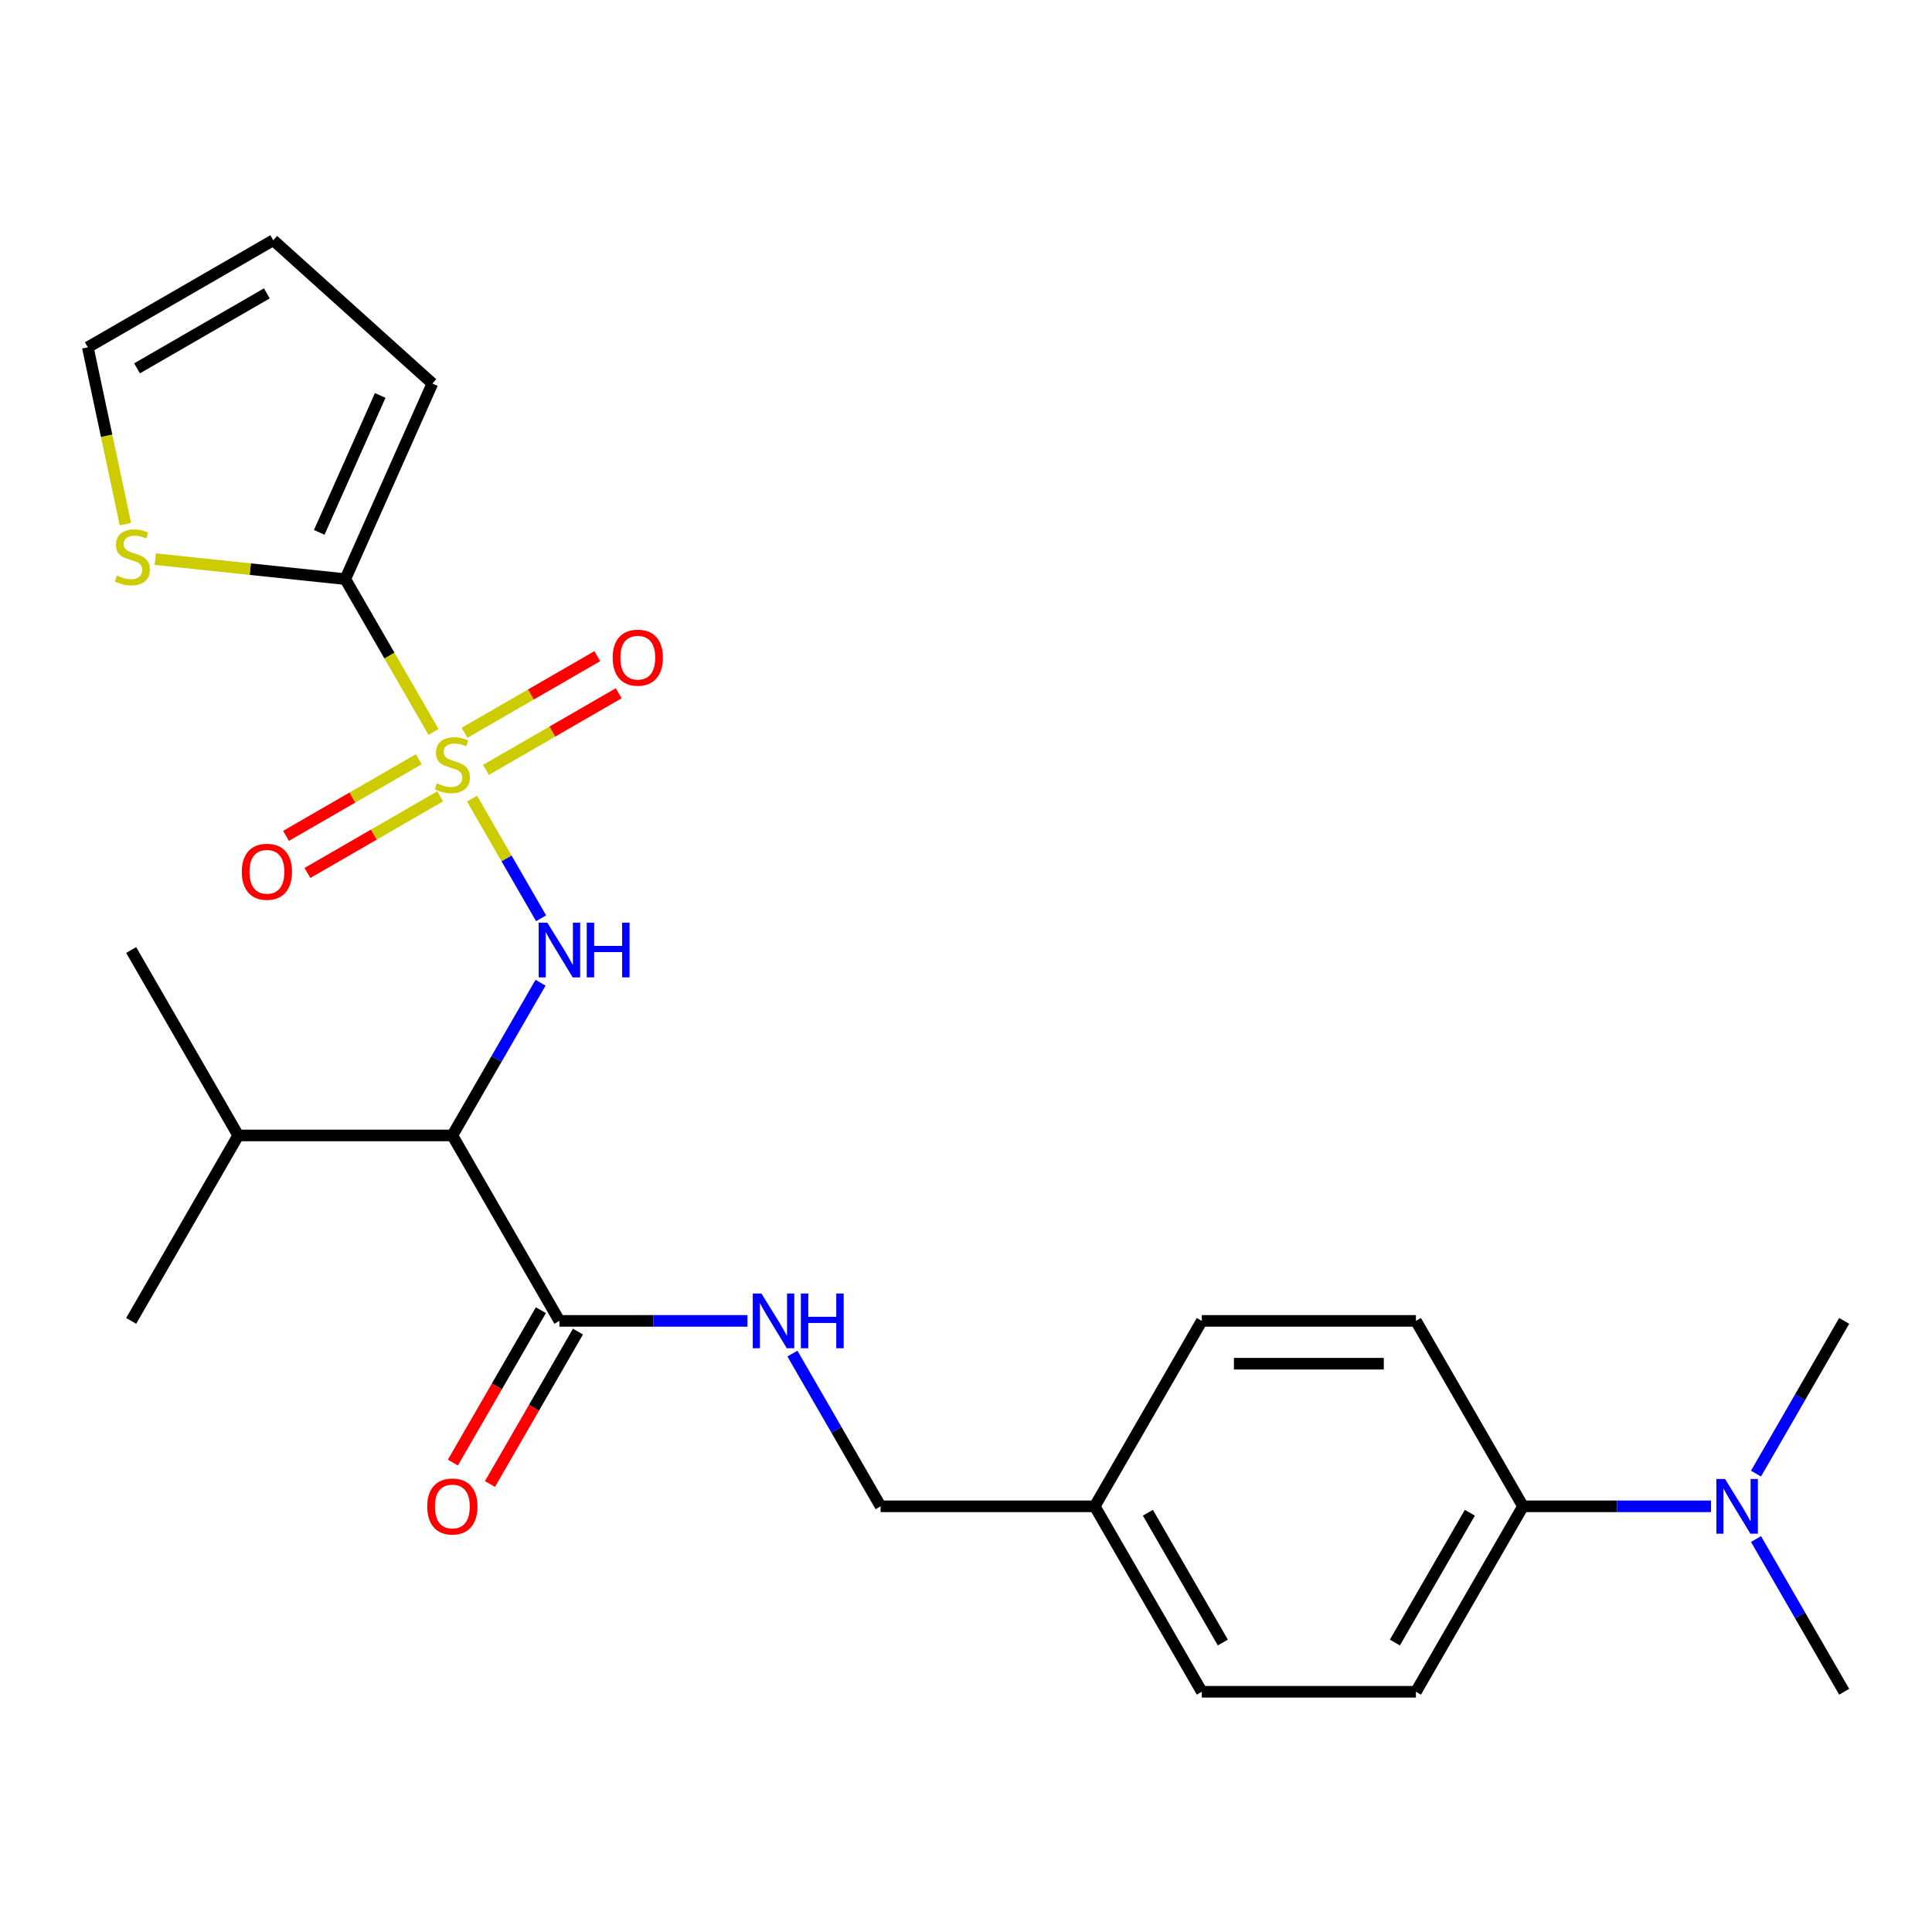 <?xml version='1.0' encoding='iso-8859-1'?>
<svg version='1.1' baseProfile='full'
              xmlns='http://www.w3.org/2000/svg'
                      xmlns:rdkit='http://www.rdkit.org/xml'
                      xmlns:xlink='http://www.w3.org/1999/xlink'
                  xml:space='preserve'
width='1000px' height='1000px' viewBox='0 0 1000 1000'>
<!-- END OF HEADER -->
<rect style='opacity:1.0;fill:#FFFFFF;stroke:none' width='1000' height='1000' x='0' y='0'> </rect>
<path class='bond-0' d='M 244.329,413.39 L 262.201,444.345' style='fill:none;fill-rule:evenodd;stroke:#CCCC00;stroke-width:6px;stroke-linecap:butt;stroke-linejoin:miter;stroke-opacity:1' />
<path class='bond-0' d='M 262.201,444.345 L 280.074,475.301' style='fill:none;fill-rule:evenodd;stroke:#0000FF;stroke-width:6px;stroke-linecap:butt;stroke-linejoin:miter;stroke-opacity:1' />
<path class='bond-1' d='M 224.387,378.848 L 201.554,339.302' style='fill:none;fill-rule:evenodd;stroke:#CCCC00;stroke-width:6px;stroke-linecap:butt;stroke-linejoin:miter;stroke-opacity:1' />
<path class='bond-1' d='M 201.554,339.302 L 178.722,299.756' style='fill:none;fill-rule:evenodd;stroke:#000000;stroke-width:6px;stroke-linecap:butt;stroke-linejoin:miter;stroke-opacity:1' />
<path class='bond-5' d='M 216.746,392.983 L 182.394,412.816' style='fill:none;fill-rule:evenodd;stroke:#CCCC00;stroke-width:6px;stroke-linecap:butt;stroke-linejoin:miter;stroke-opacity:1' />
<path class='bond-5' d='M 182.394,412.816 L 148.042,432.649' style='fill:none;fill-rule:evenodd;stroke:#FF0000;stroke-width:6px;stroke-linecap:butt;stroke-linejoin:miter;stroke-opacity:1' />
<path class='bond-5' d='M 227.829,412.179 L 193.477,432.012' style='fill:none;fill-rule:evenodd;stroke:#CCCC00;stroke-width:6px;stroke-linecap:butt;stroke-linejoin:miter;stroke-opacity:1' />
<path class='bond-5' d='M 193.477,432.012 L 159.125,451.846' style='fill:none;fill-rule:evenodd;stroke:#FF0000;stroke-width:6px;stroke-linecap:butt;stroke-linejoin:miter;stroke-opacity:1' />
<path class='bond-6' d='M 251.531,398.495 L 285.883,378.662' style='fill:none;fill-rule:evenodd;stroke:#CCCC00;stroke-width:6px;stroke-linecap:butt;stroke-linejoin:miter;stroke-opacity:1' />
<path class='bond-6' d='M 285.883,378.662 L 320.235,358.829' style='fill:none;fill-rule:evenodd;stroke:#FF0000;stroke-width:6px;stroke-linecap:butt;stroke-linejoin:miter;stroke-opacity:1' />
<path class='bond-6' d='M 240.448,379.299 L 274.799,359.466' style='fill:none;fill-rule:evenodd;stroke:#CCCC00;stroke-width:6px;stroke-linecap:butt;stroke-linejoin:miter;stroke-opacity:1' />
<path class='bond-6' d='M 274.799,359.466 L 309.151,339.633' style='fill:none;fill-rule:evenodd;stroke:#FF0000;stroke-width:6px;stroke-linecap:butt;stroke-linejoin:miter;stroke-opacity:1' />
<path class='bond-2' d='M 279.779,508.653 L 256.959,548.179' style='fill:none;fill-rule:evenodd;stroke:#0000FF;stroke-width:6px;stroke-linecap:butt;stroke-linejoin:miter;stroke-opacity:1' />
<path class='bond-2' d='M 256.959,548.179 L 234.138,587.705' style='fill:none;fill-rule:evenodd;stroke:#000000;stroke-width:6px;stroke-linecap:butt;stroke-linejoin:miter;stroke-opacity:1' />
<path class='bond-4' d='M 178.722,299.756 L 129.536,294.586' style='fill:none;fill-rule:evenodd;stroke:#000000;stroke-width:6px;stroke-linecap:butt;stroke-linejoin:miter;stroke-opacity:1' />
<path class='bond-4' d='M 129.536,294.586 L 80.349,289.416' style='fill:none;fill-rule:evenodd;stroke:#CCCC00;stroke-width:6px;stroke-linecap:butt;stroke-linejoin:miter;stroke-opacity:1' />
<path class='bond-8' d='M 178.722,299.756 L 223.802,198.506' style='fill:none;fill-rule:evenodd;stroke:#000000;stroke-width:6px;stroke-linecap:butt;stroke-linejoin:miter;stroke-opacity:1' />
<path class='bond-8' d='M 165.234,275.552 L 196.79,204.678' style='fill:none;fill-rule:evenodd;stroke:#000000;stroke-width:6px;stroke-linecap:butt;stroke-linejoin:miter;stroke-opacity:1' />
<path class='bond-3' d='M 234.138,587.705 L 289.554,683.689' style='fill:none;fill-rule:evenodd;stroke:#000000;stroke-width:6px;stroke-linecap:butt;stroke-linejoin:miter;stroke-opacity:1' />
<path class='bond-14' d='M 234.138,587.705 L 123.307,587.705' style='fill:none;fill-rule:evenodd;stroke:#000000;stroke-width:6px;stroke-linecap:butt;stroke-linejoin:miter;stroke-opacity:1' />
<path class='bond-7' d='M 289.554,683.689 L 338.215,683.689' style='fill:none;fill-rule:evenodd;stroke:#000000;stroke-width:6px;stroke-linecap:butt;stroke-linejoin:miter;stroke-opacity:1' />
<path class='bond-7' d='M 338.215,683.689 L 386.875,683.689' style='fill:none;fill-rule:evenodd;stroke:#0000FF;stroke-width:6px;stroke-linecap:butt;stroke-linejoin:miter;stroke-opacity:1' />
<path class='bond-12' d='M 279.956,678.147 L 257.182,717.593' style='fill:none;fill-rule:evenodd;stroke:#000000;stroke-width:6px;stroke-linecap:butt;stroke-linejoin:miter;stroke-opacity:1' />
<path class='bond-12' d='M 257.182,717.593 L 234.407,757.039' style='fill:none;fill-rule:evenodd;stroke:#FF0000;stroke-width:6px;stroke-linecap:butt;stroke-linejoin:miter;stroke-opacity:1' />
<path class='bond-12' d='M 299.153,689.23 L 276.378,728.676' style='fill:none;fill-rule:evenodd;stroke:#000000;stroke-width:6px;stroke-linecap:butt;stroke-linejoin:miter;stroke-opacity:1' />
<path class='bond-12' d='M 276.378,728.676 L 253.604,768.123' style='fill:none;fill-rule:evenodd;stroke:#FF0000;stroke-width:6px;stroke-linecap:butt;stroke-linejoin:miter;stroke-opacity:1' />
<path class='bond-10' d='M 64.907,271.28 L 55.181,225.52' style='fill:none;fill-rule:evenodd;stroke:#CCCC00;stroke-width:6px;stroke-linecap:butt;stroke-linejoin:miter;stroke-opacity:1' />
<path class='bond-10' d='M 55.181,225.52 L 45.455,179.761' style='fill:none;fill-rule:evenodd;stroke:#000000;stroke-width:6px;stroke-linecap:butt;stroke-linejoin:miter;stroke-opacity:1' />
<path class='bond-17' d='M 410.161,700.619 L 432.982,740.146' style='fill:none;fill-rule:evenodd;stroke:#0000FF;stroke-width:6px;stroke-linecap:butt;stroke-linejoin:miter;stroke-opacity:1' />
<path class='bond-17' d='M 432.982,740.146 L 455.802,779.672' style='fill:none;fill-rule:evenodd;stroke:#000000;stroke-width:6px;stroke-linecap:butt;stroke-linejoin:miter;stroke-opacity:1' />
<path class='bond-13' d='M 223.802,198.506 L 141.438,124.345' style='fill:none;fill-rule:evenodd;stroke:#000000;stroke-width:6px;stroke-linecap:butt;stroke-linejoin:miter;stroke-opacity:1' />
<path class='bond-9' d='M 788.298,779.672 L 732.882,875.655' style='fill:none;fill-rule:evenodd;stroke:#000000;stroke-width:6px;stroke-linecap:butt;stroke-linejoin:miter;stroke-opacity:1' />
<path class='bond-9' d='M 760.789,782.986 L 721.997,850.174' style='fill:none;fill-rule:evenodd;stroke:#000000;stroke-width:6px;stroke-linecap:butt;stroke-linejoin:miter;stroke-opacity:1' />
<path class='bond-11' d='M 788.298,779.672 L 836.958,779.672' style='fill:none;fill-rule:evenodd;stroke:#000000;stroke-width:6px;stroke-linecap:butt;stroke-linejoin:miter;stroke-opacity:1' />
<path class='bond-11' d='M 836.958,779.672 L 885.619,779.672' style='fill:none;fill-rule:evenodd;stroke:#0000FF;stroke-width:6px;stroke-linecap:butt;stroke-linejoin:miter;stroke-opacity:1' />
<path class='bond-26' d='M 788.298,779.672 L 732.882,683.689' style='fill:none;fill-rule:evenodd;stroke:#000000;stroke-width:6px;stroke-linecap:butt;stroke-linejoin:miter;stroke-opacity:1' />
<path class='bond-25' d='M 45.455,179.761 L 141.438,124.345' style='fill:none;fill-rule:evenodd;stroke:#000000;stroke-width:6px;stroke-linecap:butt;stroke-linejoin:miter;stroke-opacity:1' />
<path class='bond-25' d='M 70.935,190.645 L 138.123,151.854' style='fill:none;fill-rule:evenodd;stroke:#000000;stroke-width:6px;stroke-linecap:butt;stroke-linejoin:miter;stroke-opacity:1' />
<path class='bond-21' d='M 908.905,796.603 L 931.725,836.129' style='fill:none;fill-rule:evenodd;stroke:#0000FF;stroke-width:6px;stroke-linecap:butt;stroke-linejoin:miter;stroke-opacity:1' />
<path class='bond-21' d='M 931.725,836.129 L 954.545,875.655' style='fill:none;fill-rule:evenodd;stroke:#000000;stroke-width:6px;stroke-linecap:butt;stroke-linejoin:miter;stroke-opacity:1' />
<path class='bond-22' d='M 908.905,762.741 L 931.725,723.215' style='fill:none;fill-rule:evenodd;stroke:#0000FF;stroke-width:6px;stroke-linecap:butt;stroke-linejoin:miter;stroke-opacity:1' />
<path class='bond-22' d='M 931.725,723.215 L 954.545,683.689' style='fill:none;fill-rule:evenodd;stroke:#000000;stroke-width:6px;stroke-linecap:butt;stroke-linejoin:miter;stroke-opacity:1' />
<path class='bond-23' d='M 123.307,587.705 L 67.891,491.722' style='fill:none;fill-rule:evenodd;stroke:#000000;stroke-width:6px;stroke-linecap:butt;stroke-linejoin:miter;stroke-opacity:1' />
<path class='bond-24' d='M 123.307,587.705 L 67.891,683.689' style='fill:none;fill-rule:evenodd;stroke:#000000;stroke-width:6px;stroke-linecap:butt;stroke-linejoin:miter;stroke-opacity:1' />
<path class='bond-15' d='M 732.882,683.689 L 622.05,683.689' style='fill:none;fill-rule:evenodd;stroke:#000000;stroke-width:6px;stroke-linecap:butt;stroke-linejoin:miter;stroke-opacity:1' />
<path class='bond-15' d='M 716.257,705.855 L 638.675,705.855' style='fill:none;fill-rule:evenodd;stroke:#000000;stroke-width:6px;stroke-linecap:butt;stroke-linejoin:miter;stroke-opacity:1' />
<path class='bond-16' d='M 732.882,875.655 L 622.05,875.655' style='fill:none;fill-rule:evenodd;stroke:#000000;stroke-width:6px;stroke-linecap:butt;stroke-linejoin:miter;stroke-opacity:1' />
<path class='bond-18' d='M 455.802,779.672 L 566.634,779.672' style='fill:none;fill-rule:evenodd;stroke:#000000;stroke-width:6px;stroke-linecap:butt;stroke-linejoin:miter;stroke-opacity:1' />
<path class='bond-19' d='M 566.634,779.672 L 622.05,683.689' style='fill:none;fill-rule:evenodd;stroke:#000000;stroke-width:6px;stroke-linecap:butt;stroke-linejoin:miter;stroke-opacity:1' />
<path class='bond-20' d='M 566.634,779.672 L 622.05,875.655' style='fill:none;fill-rule:evenodd;stroke:#000000;stroke-width:6px;stroke-linecap:butt;stroke-linejoin:miter;stroke-opacity:1' />
<path class='bond-20' d='M 594.143,782.986 L 632.934,850.174' style='fill:none;fill-rule:evenodd;stroke:#000000;stroke-width:6px;stroke-linecap:butt;stroke-linejoin:miter;stroke-opacity:1' />
<path  class='atom-0' d='M 226.138 405.459
Q 226.458 405.579, 227.778 406.139
Q 229.098 406.699, 230.538 407.059
Q 232.018 407.379, 233.458 407.379
Q 236.138 407.379, 237.698 406.099
Q 239.258 404.779, 239.258 402.499
Q 239.258 400.939, 238.458 399.979
Q 237.698 399.019, 236.498 398.499
Q 235.298 397.979, 233.298 397.379
Q 230.778 396.619, 229.258 395.899
Q 227.778 395.179, 226.698 393.659
Q 225.658 392.139, 225.658 389.579
Q 225.658 386.019, 228.058 383.819
Q 230.498 381.619, 235.298 381.619
Q 238.578 381.619, 242.298 383.179
L 241.378 386.259
Q 237.978 384.859, 235.418 384.859
Q 232.658 384.859, 231.138 386.019
Q 229.618 387.139, 229.658 389.099
Q 229.658 390.619, 230.418 391.539
Q 231.218 392.459, 232.338 392.979
Q 233.498 393.499, 235.418 394.099
Q 237.978 394.899, 239.498 395.699
Q 241.018 396.499, 242.098 398.139
Q 243.218 399.739, 243.218 402.499
Q 243.218 406.419, 240.578 408.539
Q 237.978 410.619, 233.618 410.619
Q 231.098 410.619, 229.178 410.059
Q 227.298 409.539, 225.058 408.619
L 226.138 405.459
' fill='#CCCC00'/>
<path  class='atom-1' d='M 283.294 477.562
L 292.574 492.562
Q 293.494 494.042, 294.974 496.722
Q 296.454 499.402, 296.534 499.562
L 296.534 477.562
L 300.294 477.562
L 300.294 505.882
L 296.414 505.882
L 286.454 489.482
Q 285.294 487.562, 284.054 485.362
Q 282.854 483.162, 282.494 482.482
L 282.494 505.882
L 278.814 505.882
L 278.814 477.562
L 283.294 477.562
' fill='#0000FF'/>
<path  class='atom-1' d='M 303.694 477.562
L 307.534 477.562
L 307.534 489.602
L 322.014 489.602
L 322.014 477.562
L 325.854 477.562
L 325.854 505.882
L 322.014 505.882
L 322.014 492.802
L 307.534 492.802
L 307.534 505.882
L 303.694 505.882
L 303.694 477.562
' fill='#0000FF'/>
<path  class='atom-5' d='M 60.498 297.891
Q 60.818 298.011, 62.138 298.571
Q 63.458 299.131, 64.898 299.491
Q 66.378 299.811, 67.818 299.811
Q 70.498 299.811, 72.058 298.531
Q 73.618 297.211, 73.618 294.931
Q 73.618 293.371, 72.818 292.411
Q 72.058 291.451, 70.858 290.931
Q 69.658 290.411, 67.658 289.811
Q 65.138 289.051, 63.618 288.331
Q 62.138 287.611, 61.058 286.091
Q 60.018 284.571, 60.018 282.011
Q 60.018 278.451, 62.418 276.251
Q 64.858 274.051, 69.658 274.051
Q 72.938 274.051, 76.658 275.611
L 75.738 278.691
Q 72.338 277.291, 69.778 277.291
Q 67.018 277.291, 65.498 278.451
Q 63.978 279.571, 64.018 281.531
Q 64.018 283.051, 64.778 283.971
Q 65.578 284.891, 66.698 285.411
Q 67.858 285.931, 69.778 286.531
Q 72.338 287.331, 73.858 288.131
Q 75.378 288.931, 76.458 290.571
Q 77.578 292.171, 77.578 294.931
Q 77.578 298.851, 74.938 300.971
Q 72.338 303.051, 67.978 303.051
Q 65.458 303.051, 63.538 302.491
Q 61.658 301.971, 59.418 301.051
L 60.498 297.891
' fill='#CCCC00'/>
<path  class='atom-6' d='M 125.155 451.235
Q 125.155 444.435, 128.515 440.635
Q 131.875 436.835, 138.155 436.835
Q 144.435 436.835, 147.795 440.635
Q 151.155 444.435, 151.155 451.235
Q 151.155 458.115, 147.755 462.035
Q 144.355 465.915, 138.155 465.915
Q 131.915 465.915, 128.515 462.035
Q 125.155 458.155, 125.155 451.235
M 138.155 462.715
Q 142.475 462.715, 144.795 459.835
Q 147.155 456.915, 147.155 451.235
Q 147.155 445.675, 144.795 442.875
Q 142.475 440.035, 138.155 440.035
Q 133.835 440.035, 131.475 442.835
Q 129.155 445.635, 129.155 451.235
Q 129.155 456.955, 131.475 459.835
Q 133.835 462.715, 138.155 462.715
' fill='#FF0000'/>
<path  class='atom-7' d='M 317.122 340.403
Q 317.122 333.603, 320.482 329.803
Q 323.842 326.003, 330.122 326.003
Q 336.402 326.003, 339.762 329.803
Q 343.122 333.603, 343.122 340.403
Q 343.122 347.283, 339.722 351.203
Q 336.322 355.083, 330.122 355.083
Q 323.882 355.083, 320.482 351.203
Q 317.122 347.323, 317.122 340.403
M 330.122 351.883
Q 334.442 351.883, 336.762 349.003
Q 339.122 346.083, 339.122 340.403
Q 339.122 334.843, 336.762 332.043
Q 334.442 329.203, 330.122 329.203
Q 325.802 329.203, 323.442 332.003
Q 321.122 334.803, 321.122 340.403
Q 321.122 346.123, 323.442 349.003
Q 325.802 351.883, 330.122 351.883
' fill='#FF0000'/>
<path  class='atom-8' d='M 394.126 669.529
L 403.406 684.529
Q 404.326 686.009, 405.806 688.689
Q 407.286 691.369, 407.366 691.529
L 407.366 669.529
L 411.126 669.529
L 411.126 697.849
L 407.246 697.849
L 397.286 681.449
Q 396.126 679.529, 394.886 677.329
Q 393.686 675.129, 393.326 674.449
L 393.326 697.849
L 389.646 697.849
L 389.646 669.529
L 394.126 669.529
' fill='#0000FF'/>
<path  class='atom-8' d='M 414.526 669.529
L 418.366 669.529
L 418.366 681.569
L 432.846 681.569
L 432.846 669.529
L 436.686 669.529
L 436.686 697.849
L 432.846 697.849
L 432.846 684.769
L 418.366 684.769
L 418.366 697.849
L 414.526 697.849
L 414.526 669.529
' fill='#0000FF'/>
<path  class='atom-12' d='M 892.87 765.512
L 902.15 780.512
Q 903.07 781.992, 904.55 784.672
Q 906.03 787.352, 906.11 787.512
L 906.11 765.512
L 909.87 765.512
L 909.87 793.832
L 905.99 793.832
L 896.03 777.432
Q 894.87 775.512, 893.63 773.312
Q 892.43 771.112, 892.07 770.432
L 892.07 793.832
L 888.39 793.832
L 888.39 765.512
L 892.87 765.512
' fill='#0000FF'/>
<path  class='atom-13' d='M 221.138 779.752
Q 221.138 772.952, 224.498 769.152
Q 227.858 765.352, 234.138 765.352
Q 240.418 765.352, 243.778 769.152
Q 247.138 772.952, 247.138 779.752
Q 247.138 786.632, 243.738 790.552
Q 240.338 794.432, 234.138 794.432
Q 227.898 794.432, 224.498 790.552
Q 221.138 786.672, 221.138 779.752
M 234.138 791.232
Q 238.458 791.232, 240.778 788.352
Q 243.138 785.432, 243.138 779.752
Q 243.138 774.192, 240.778 771.392
Q 238.458 768.552, 234.138 768.552
Q 229.818 768.552, 227.458 771.352
Q 225.138 774.152, 225.138 779.752
Q 225.138 785.472, 227.458 788.352
Q 229.818 791.232, 234.138 791.232
' fill='#FF0000'/>
</svg>
